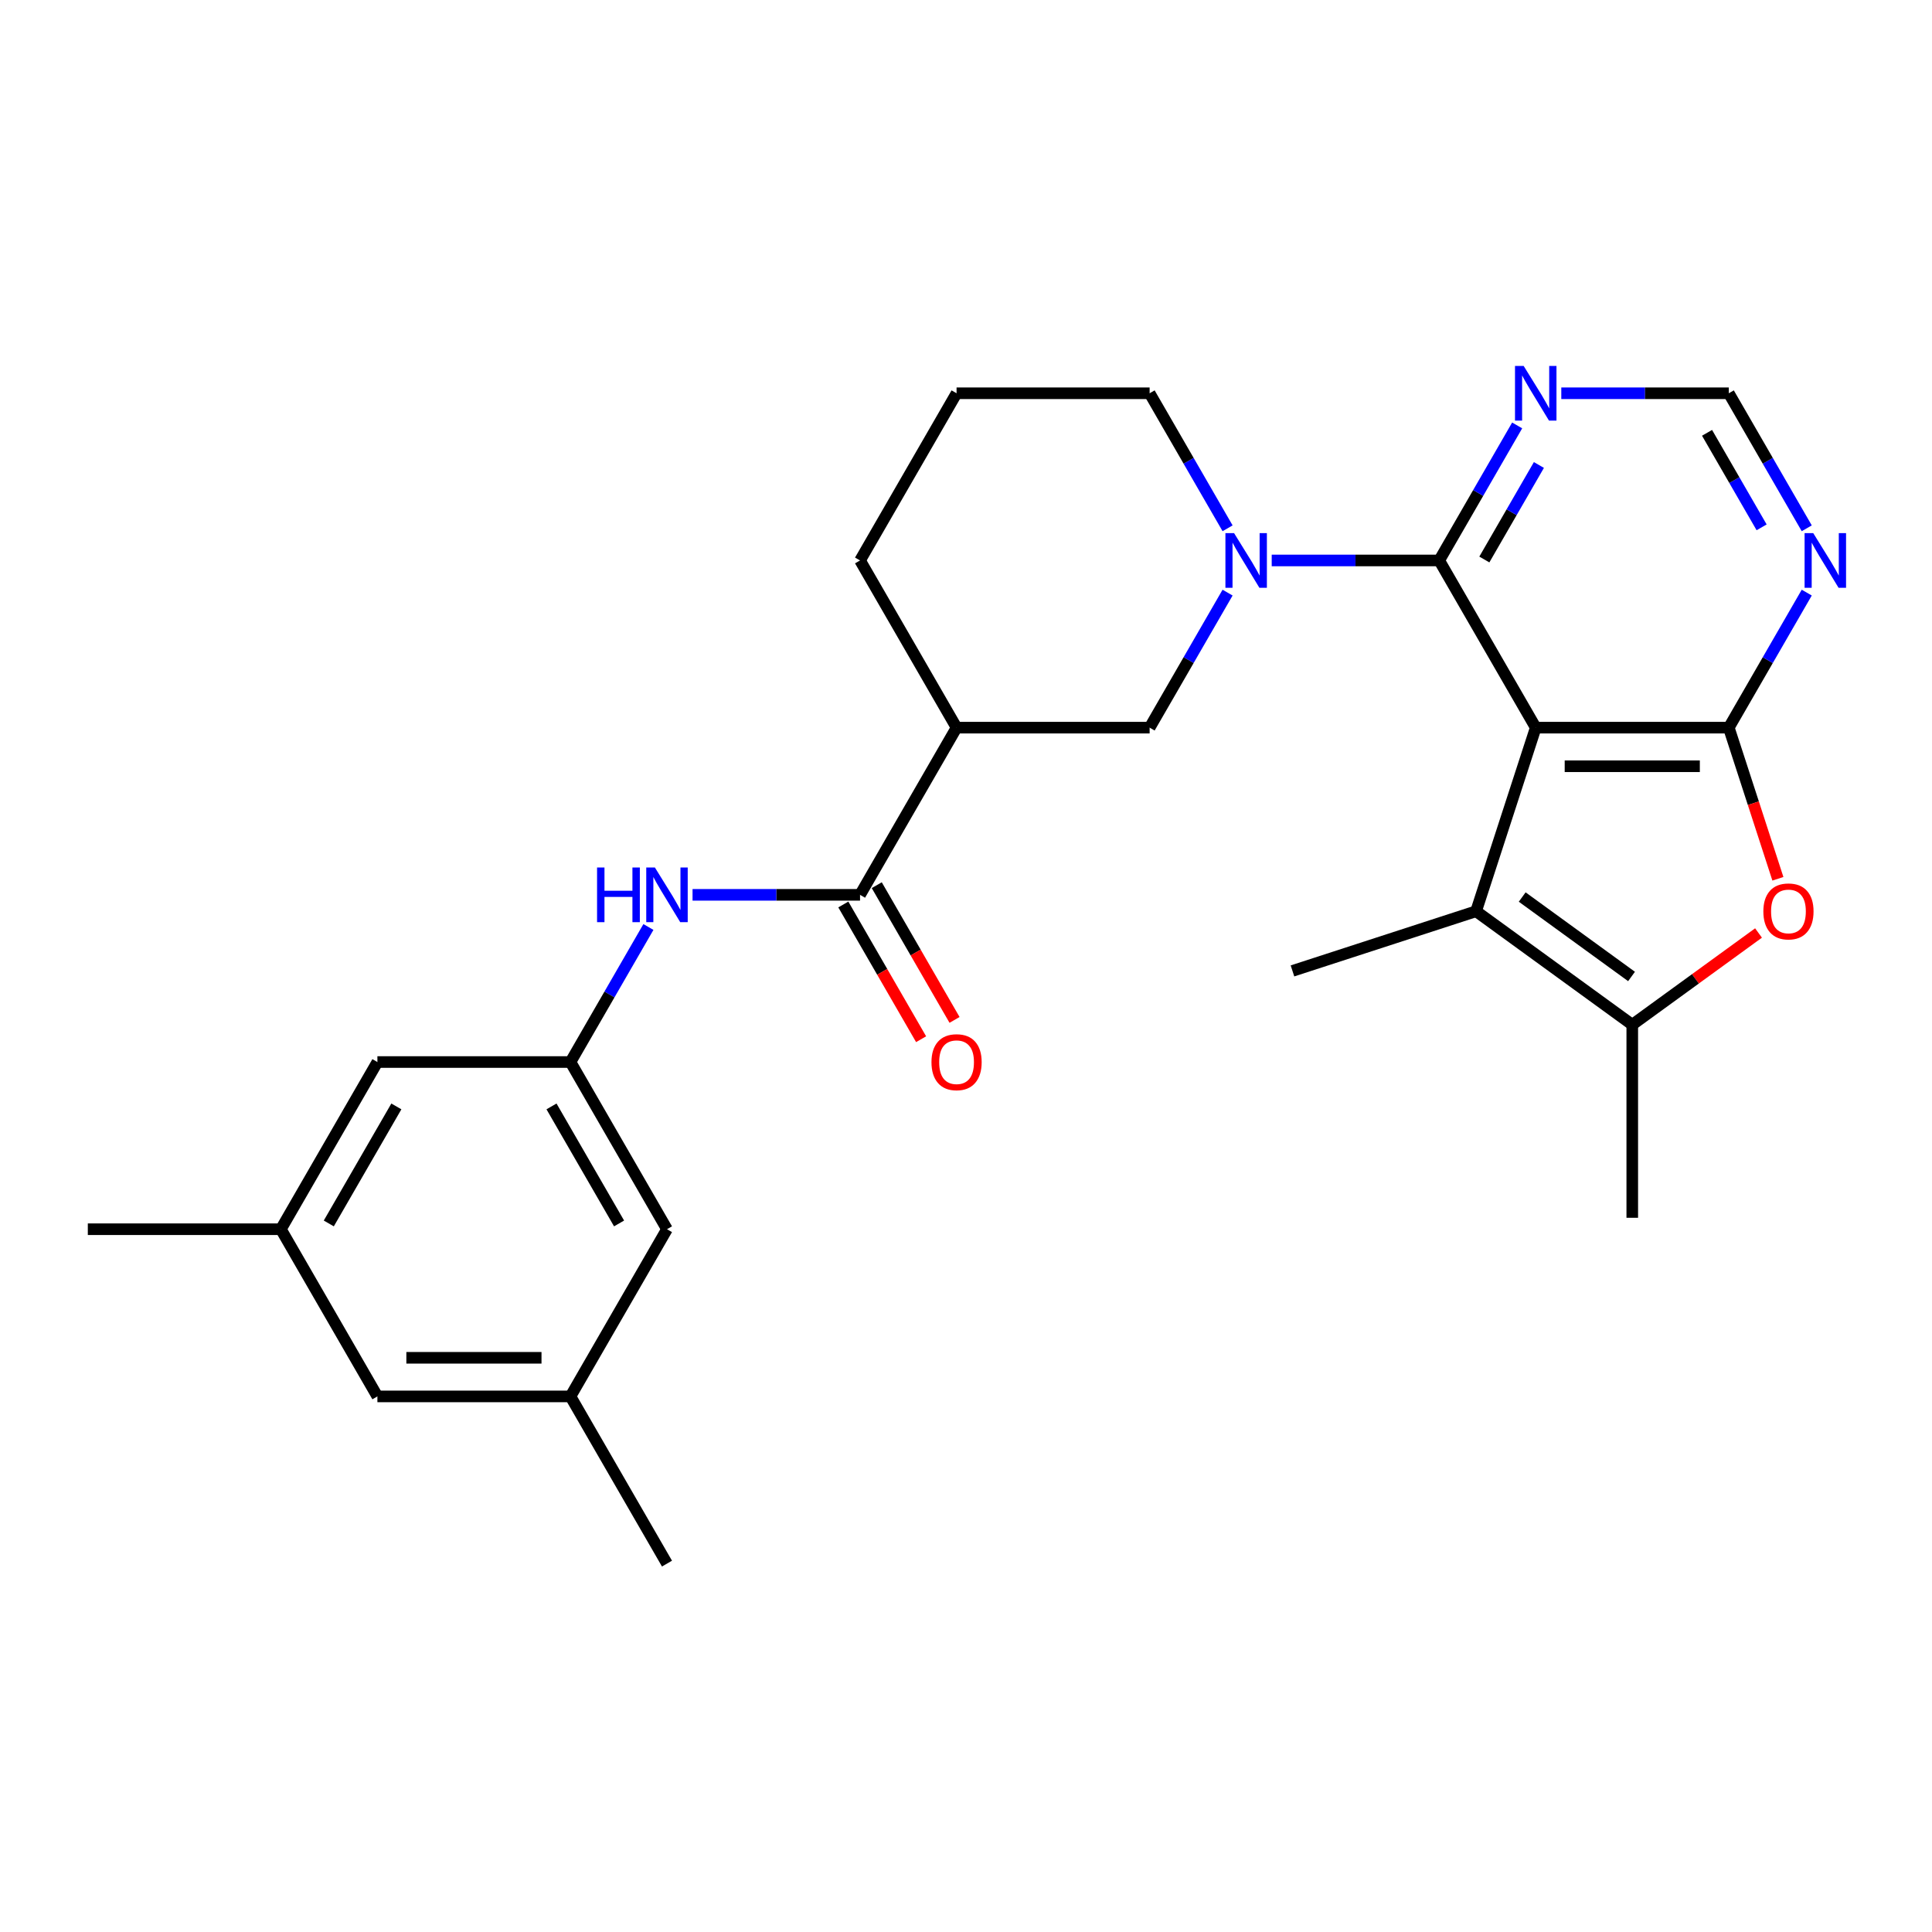 <?xml version='1.0' encoding='iso-8859-1'?>
<svg version='1.1' baseProfile='full'
              xmlns='http://www.w3.org/2000/svg'
                      xmlns:rdkit='http://www.rdkit.org/xml'
                      xmlns:xlink='http://www.w3.org/1999/xlink'
                  xml:space='preserve'
width='1000px' height='1000px' viewBox='0 0 1000 1000'>
<!-- END OF HEADER -->
<rect style='opacity:1.0;fill:#FFFFFF;stroke:none' width='1000' height='1000' x='0' y='0'> </rect>
<path class='bond-0' d='M 794.895,376.629 L 894.82,376.629' style='fill:none;fill-rule:evenodd;stroke:#000000;stroke-width:6px;stroke-linecap:butt;stroke-linejoin:miter;stroke-opacity:1' />
<path class='bond-0' d='M 809.884,396.614 L 879.831,396.614' style='fill:none;fill-rule:evenodd;stroke:#000000;stroke-width:6px;stroke-linecap:butt;stroke-linejoin:miter;stroke-opacity:1' />
<path class='bond-1' d='M 794.895,376.629 L 744.932,290.091' style='fill:none;fill-rule:evenodd;stroke:#000000;stroke-width:6px;stroke-linecap:butt;stroke-linejoin:miter;stroke-opacity:1' />
<path class='bond-2' d='M 794.895,376.629 L 764.016,471.663' style='fill:none;fill-rule:evenodd;stroke:#000000;stroke-width:6px;stroke-linecap:butt;stroke-linejoin:miter;stroke-opacity:1' />
<path class='bond-4' d='M 894.82,376.629 L 907.529,415.742' style='fill:none;fill-rule:evenodd;stroke:#000000;stroke-width:6px;stroke-linecap:butt;stroke-linejoin:miter;stroke-opacity:1' />
<path class='bond-4' d='M 907.529,415.742 L 920.238,454.856' style='fill:none;fill-rule:evenodd;stroke:#FF0000;stroke-width:6px;stroke-linecap:butt;stroke-linejoin:miter;stroke-opacity:1' />
<path class='bond-8' d='M 894.82,376.629 L 914.996,341.684' style='fill:none;fill-rule:evenodd;stroke:#000000;stroke-width:6px;stroke-linecap:butt;stroke-linejoin:miter;stroke-opacity:1' />
<path class='bond-8' d='M 914.996,341.684 L 935.171,306.738' style='fill:none;fill-rule:evenodd;stroke:#0000FF;stroke-width:6px;stroke-linecap:butt;stroke-linejoin:miter;stroke-opacity:1' />
<path class='bond-3' d='M 744.932,290.091 L 701.585,290.091' style='fill:none;fill-rule:evenodd;stroke:#000000;stroke-width:6px;stroke-linecap:butt;stroke-linejoin:miter;stroke-opacity:1' />
<path class='bond-3' d='M 701.585,290.091 L 658.237,290.091' style='fill:none;fill-rule:evenodd;stroke:#0000FF;stroke-width:6px;stroke-linecap:butt;stroke-linejoin:miter;stroke-opacity:1' />
<path class='bond-9' d='M 744.932,290.091 L 765.108,255.146' style='fill:none;fill-rule:evenodd;stroke:#000000;stroke-width:6px;stroke-linecap:butt;stroke-linejoin:miter;stroke-opacity:1' />
<path class='bond-9' d='M 765.108,255.146 L 785.283,220.2' style='fill:none;fill-rule:evenodd;stroke:#0000FF;stroke-width:6px;stroke-linecap:butt;stroke-linejoin:miter;stroke-opacity:1' />
<path class='bond-9' d='M 768.292,289.6 L 782.415,265.138' style='fill:none;fill-rule:evenodd;stroke:#000000;stroke-width:6px;stroke-linecap:butt;stroke-linejoin:miter;stroke-opacity:1' />
<path class='bond-9' d='M 782.415,265.138 L 796.538,240.677' style='fill:none;fill-rule:evenodd;stroke:#0000FF;stroke-width:6px;stroke-linecap:butt;stroke-linejoin:miter;stroke-opacity:1' />
<path class='bond-5' d='M 764.016,471.663 L 844.858,530.398' style='fill:none;fill-rule:evenodd;stroke:#000000;stroke-width:6px;stroke-linecap:butt;stroke-linejoin:miter;stroke-opacity:1' />
<path class='bond-5' d='M 787.889,464.305 L 844.478,505.42' style='fill:none;fill-rule:evenodd;stroke:#000000;stroke-width:6px;stroke-linecap:butt;stroke-linejoin:miter;stroke-opacity:1' />
<path class='bond-21' d='M 764.016,471.663 L 668.982,502.542' style='fill:none;fill-rule:evenodd;stroke:#000000;stroke-width:6px;stroke-linecap:butt;stroke-linejoin:miter;stroke-opacity:1' />
<path class='bond-10' d='M 635.395,306.738 L 615.22,341.684' style='fill:none;fill-rule:evenodd;stroke:#0000FF;stroke-width:6px;stroke-linecap:butt;stroke-linejoin:miter;stroke-opacity:1' />
<path class='bond-10' d='M 615.22,341.684 L 595.044,376.629' style='fill:none;fill-rule:evenodd;stroke:#000000;stroke-width:6px;stroke-linecap:butt;stroke-linejoin:miter;stroke-opacity:1' />
<path class='bond-20' d='M 635.395,273.443 L 615.22,238.498' style='fill:none;fill-rule:evenodd;stroke:#0000FF;stroke-width:6px;stroke-linecap:butt;stroke-linejoin:miter;stroke-opacity:1' />
<path class='bond-20' d='M 615.22,238.498 L 595.044,203.553' style='fill:none;fill-rule:evenodd;stroke:#000000;stroke-width:6px;stroke-linecap:butt;stroke-linejoin:miter;stroke-opacity:1' />
<path class='bond-27' d='M 910.21,482.916 L 877.534,506.657' style='fill:none;fill-rule:evenodd;stroke:#FF0000;stroke-width:6px;stroke-linecap:butt;stroke-linejoin:miter;stroke-opacity:1' />
<path class='bond-27' d='M 877.534,506.657 L 844.858,530.398' style='fill:none;fill-rule:evenodd;stroke:#000000;stroke-width:6px;stroke-linecap:butt;stroke-linejoin:miter;stroke-opacity:1' />
<path class='bond-22' d='M 844.858,530.398 L 844.858,630.323' style='fill:none;fill-rule:evenodd;stroke:#000000;stroke-width:6px;stroke-linecap:butt;stroke-linejoin:miter;stroke-opacity:1' />
<path class='bond-6' d='M 445.156,463.167 L 495.119,376.629' style='fill:none;fill-rule:evenodd;stroke:#000000;stroke-width:6px;stroke-linecap:butt;stroke-linejoin:miter;stroke-opacity:1' />
<path class='bond-11' d='M 445.156,463.167 L 401.808,463.167' style='fill:none;fill-rule:evenodd;stroke:#000000;stroke-width:6px;stroke-linecap:butt;stroke-linejoin:miter;stroke-opacity:1' />
<path class='bond-11' d='M 401.808,463.167 L 358.461,463.167' style='fill:none;fill-rule:evenodd;stroke:#0000FF;stroke-width:6px;stroke-linecap:butt;stroke-linejoin:miter;stroke-opacity:1' />
<path class='bond-14' d='M 436.502,468.163 L 456.632,503.028' style='fill:none;fill-rule:evenodd;stroke:#000000;stroke-width:6px;stroke-linecap:butt;stroke-linejoin:miter;stroke-opacity:1' />
<path class='bond-14' d='M 456.632,503.028 L 476.761,537.893' style='fill:none;fill-rule:evenodd;stroke:#FF0000;stroke-width:6px;stroke-linecap:butt;stroke-linejoin:miter;stroke-opacity:1' />
<path class='bond-14' d='M 453.81,458.17 L 473.939,493.036' style='fill:none;fill-rule:evenodd;stroke:#000000;stroke-width:6px;stroke-linecap:butt;stroke-linejoin:miter;stroke-opacity:1' />
<path class='bond-14' d='M 473.939,493.036 L 494.069,527.901' style='fill:none;fill-rule:evenodd;stroke:#FF0000;stroke-width:6px;stroke-linecap:butt;stroke-linejoin:miter;stroke-opacity:1' />
<path class='bond-7' d='M 495.119,376.629 L 595.044,376.629' style='fill:none;fill-rule:evenodd;stroke:#000000;stroke-width:6px;stroke-linecap:butt;stroke-linejoin:miter;stroke-opacity:1' />
<path class='bond-29' d='M 495.119,376.629 L 445.156,290.091' style='fill:none;fill-rule:evenodd;stroke:#000000;stroke-width:6px;stroke-linecap:butt;stroke-linejoin:miter;stroke-opacity:1' />
<path class='bond-28' d='M 935.171,273.443 L 914.996,238.498' style='fill:none;fill-rule:evenodd;stroke:#0000FF;stroke-width:6px;stroke-linecap:butt;stroke-linejoin:miter;stroke-opacity:1' />
<path class='bond-28' d='M 914.996,238.498 L 894.82,203.553' style='fill:none;fill-rule:evenodd;stroke:#000000;stroke-width:6px;stroke-linecap:butt;stroke-linejoin:miter;stroke-opacity:1' />
<path class='bond-28' d='M 911.811,272.952 L 897.688,248.491' style='fill:none;fill-rule:evenodd;stroke:#0000FF;stroke-width:6px;stroke-linecap:butt;stroke-linejoin:miter;stroke-opacity:1' />
<path class='bond-28' d='M 897.688,248.491 L 883.565,224.029' style='fill:none;fill-rule:evenodd;stroke:#000000;stroke-width:6px;stroke-linecap:butt;stroke-linejoin:miter;stroke-opacity:1' />
<path class='bond-13' d='M 808.125,203.553 L 851.473,203.553' style='fill:none;fill-rule:evenodd;stroke:#0000FF;stroke-width:6px;stroke-linecap:butt;stroke-linejoin:miter;stroke-opacity:1' />
<path class='bond-13' d='M 851.473,203.553 L 894.82,203.553' style='fill:none;fill-rule:evenodd;stroke:#000000;stroke-width:6px;stroke-linecap:butt;stroke-linejoin:miter;stroke-opacity:1' />
<path class='bond-12' d='M 335.619,479.814 L 315.444,514.759' style='fill:none;fill-rule:evenodd;stroke:#0000FF;stroke-width:6px;stroke-linecap:butt;stroke-linejoin:miter;stroke-opacity:1' />
<path class='bond-12' d='M 315.444,514.759 L 295.268,549.705' style='fill:none;fill-rule:evenodd;stroke:#000000;stroke-width:6px;stroke-linecap:butt;stroke-linejoin:miter;stroke-opacity:1' />
<path class='bond-17' d='M 295.268,549.705 L 345.231,636.243' style='fill:none;fill-rule:evenodd;stroke:#000000;stroke-width:6px;stroke-linecap:butt;stroke-linejoin:miter;stroke-opacity:1' />
<path class='bond-17' d='M 285.455,572.678 L 320.429,633.254' style='fill:none;fill-rule:evenodd;stroke:#000000;stroke-width:6px;stroke-linecap:butt;stroke-linejoin:miter;stroke-opacity:1' />
<path class='bond-18' d='M 295.268,549.705 L 195.343,549.705' style='fill:none;fill-rule:evenodd;stroke:#000000;stroke-width:6px;stroke-linecap:butt;stroke-linejoin:miter;stroke-opacity:1' />
<path class='bond-15' d='M 145.38,636.243 L 195.343,549.705' style='fill:none;fill-rule:evenodd;stroke:#000000;stroke-width:6px;stroke-linecap:butt;stroke-linejoin:miter;stroke-opacity:1' />
<path class='bond-15' d='M 170.182,633.254 L 205.156,572.678' style='fill:none;fill-rule:evenodd;stroke:#000000;stroke-width:6px;stroke-linecap:butt;stroke-linejoin:miter;stroke-opacity:1' />
<path class='bond-19' d='M 145.38,636.243 L 195.343,722.78' style='fill:none;fill-rule:evenodd;stroke:#000000;stroke-width:6px;stroke-linecap:butt;stroke-linejoin:miter;stroke-opacity:1' />
<path class='bond-26' d='M 145.38,636.243 L 45.455,636.243' style='fill:none;fill-rule:evenodd;stroke:#000000;stroke-width:6px;stroke-linecap:butt;stroke-linejoin:miter;stroke-opacity:1' />
<path class='bond-16' d='M 295.268,722.78 L 345.231,636.243' style='fill:none;fill-rule:evenodd;stroke:#000000;stroke-width:6px;stroke-linecap:butt;stroke-linejoin:miter;stroke-opacity:1' />
<path class='bond-25' d='M 295.268,722.78 L 345.231,809.318' style='fill:none;fill-rule:evenodd;stroke:#000000;stroke-width:6px;stroke-linecap:butt;stroke-linejoin:miter;stroke-opacity:1' />
<path class='bond-30' d='M 295.268,722.78 L 195.343,722.78' style='fill:none;fill-rule:evenodd;stroke:#000000;stroke-width:6px;stroke-linecap:butt;stroke-linejoin:miter;stroke-opacity:1' />
<path class='bond-30' d='M 280.279,702.795 L 210.331,702.795' style='fill:none;fill-rule:evenodd;stroke:#000000;stroke-width:6px;stroke-linecap:butt;stroke-linejoin:miter;stroke-opacity:1' />
<path class='bond-24' d='M 595.044,203.553 L 495.119,203.553' style='fill:none;fill-rule:evenodd;stroke:#000000;stroke-width:6px;stroke-linecap:butt;stroke-linejoin:miter;stroke-opacity:1' />
<path class='bond-23' d='M 445.156,290.091 L 495.119,203.553' style='fill:none;fill-rule:evenodd;stroke:#000000;stroke-width:6px;stroke-linecap:butt;stroke-linejoin:miter;stroke-opacity:1' />
<path  class='atom-4' d='M 638.751 275.941
L 648.025 290.93
Q 648.944 292.409, 650.423 295.087
Q 651.902 297.765, 651.982 297.925
L 651.982 275.941
L 655.739 275.941
L 655.739 304.24
L 651.862 304.24
L 641.909 287.853
Q 640.75 285.934, 639.511 283.736
Q 638.312 281.537, 637.952 280.858
L 637.952 304.24
L 634.275 304.24
L 634.275 275.941
L 638.751 275.941
' fill='#0000FF'/>
<path  class='atom-5' d='M 912.709 471.743
Q 912.709 464.948, 916.066 461.151
Q 919.424 457.354, 925.699 457.354
Q 931.974 457.354, 935.332 461.151
Q 938.689 464.948, 938.689 471.743
Q 938.689 478.618, 935.292 482.535
Q 931.894 486.412, 925.699 486.412
Q 919.464 486.412, 916.066 482.535
Q 912.709 478.658, 912.709 471.743
M 925.699 483.215
Q 930.016 483.215, 932.334 480.337
Q 934.692 477.419, 934.692 471.743
Q 934.692 466.188, 932.334 463.39
Q 930.016 460.552, 925.699 460.552
Q 921.382 460.552, 919.024 463.35
Q 916.706 466.148, 916.706 471.743
Q 916.706 477.459, 919.024 480.337
Q 921.382 483.215, 925.699 483.215
' fill='#FF0000'/>
<path  class='atom-9' d='M 938.528 275.941
L 947.801 290.93
Q 948.72 292.409, 950.199 295.087
Q 951.678 297.765, 951.758 297.925
L 951.758 275.941
L 955.515 275.941
L 955.515 304.24
L 951.638 304.24
L 941.685 287.853
Q 940.526 285.934, 939.287 283.736
Q 938.088 281.537, 937.728 280.858
L 937.728 304.24
L 934.051 304.24
L 934.051 275.941
L 938.528 275.941
' fill='#0000FF'/>
<path  class='atom-10' d='M 788.64 189.403
L 797.913 204.392
Q 798.832 205.871, 800.311 208.549
Q 801.79 211.227, 801.87 211.387
L 801.87 189.403
L 805.627 189.403
L 805.627 217.702
L 801.75 217.702
L 791.797 201.315
Q 790.638 199.396, 789.399 197.198
Q 788.2 194.999, 787.84 194.32
L 787.84 217.702
L 784.163 217.702
L 784.163 189.403
L 788.64 189.403
' fill='#0000FF'/>
<path  class='atom-12' d='M 309.038 449.017
L 312.875 449.017
L 312.875 461.048
L 327.344 461.048
L 327.344 449.017
L 331.181 449.017
L 331.181 477.316
L 327.344 477.316
L 327.344 464.246
L 312.875 464.246
L 312.875 477.316
L 309.038 477.316
L 309.038 449.017
' fill='#0000FF'/>
<path  class='atom-12' d='M 338.975 449.017
L 348.248 464.006
Q 349.168 465.485, 350.647 468.163
Q 352.126 470.841, 352.205 471.001
L 352.205 449.017
L 355.963 449.017
L 355.963 477.316
L 352.086 477.316
L 342.133 460.928
Q 340.974 459.01, 339.735 456.811
Q 338.536 454.613, 338.176 453.934
L 338.176 477.316
L 334.499 477.316
L 334.499 449.017
L 338.975 449.017
' fill='#0000FF'/>
<path  class='atom-15' d='M 482.128 549.785
Q 482.128 542.99, 485.486 539.192
Q 488.843 535.395, 495.119 535.395
Q 501.394 535.395, 504.752 539.192
Q 508.109 542.99, 508.109 549.785
Q 508.109 556.659, 504.712 560.576
Q 501.314 564.454, 495.119 564.454
Q 488.883 564.454, 485.486 560.576
Q 482.128 556.699, 482.128 549.785
M 495.119 561.256
Q 499.436 561.256, 501.754 558.378
Q 504.112 555.46, 504.112 549.785
Q 504.112 544.229, 501.754 541.431
Q 499.436 538.593, 495.119 538.593
Q 490.802 538.593, 488.444 541.391
Q 486.125 544.189, 486.125 549.785
Q 486.125 555.5, 488.444 558.378
Q 490.802 561.256, 495.119 561.256
' fill='#FF0000'/>
</svg>
